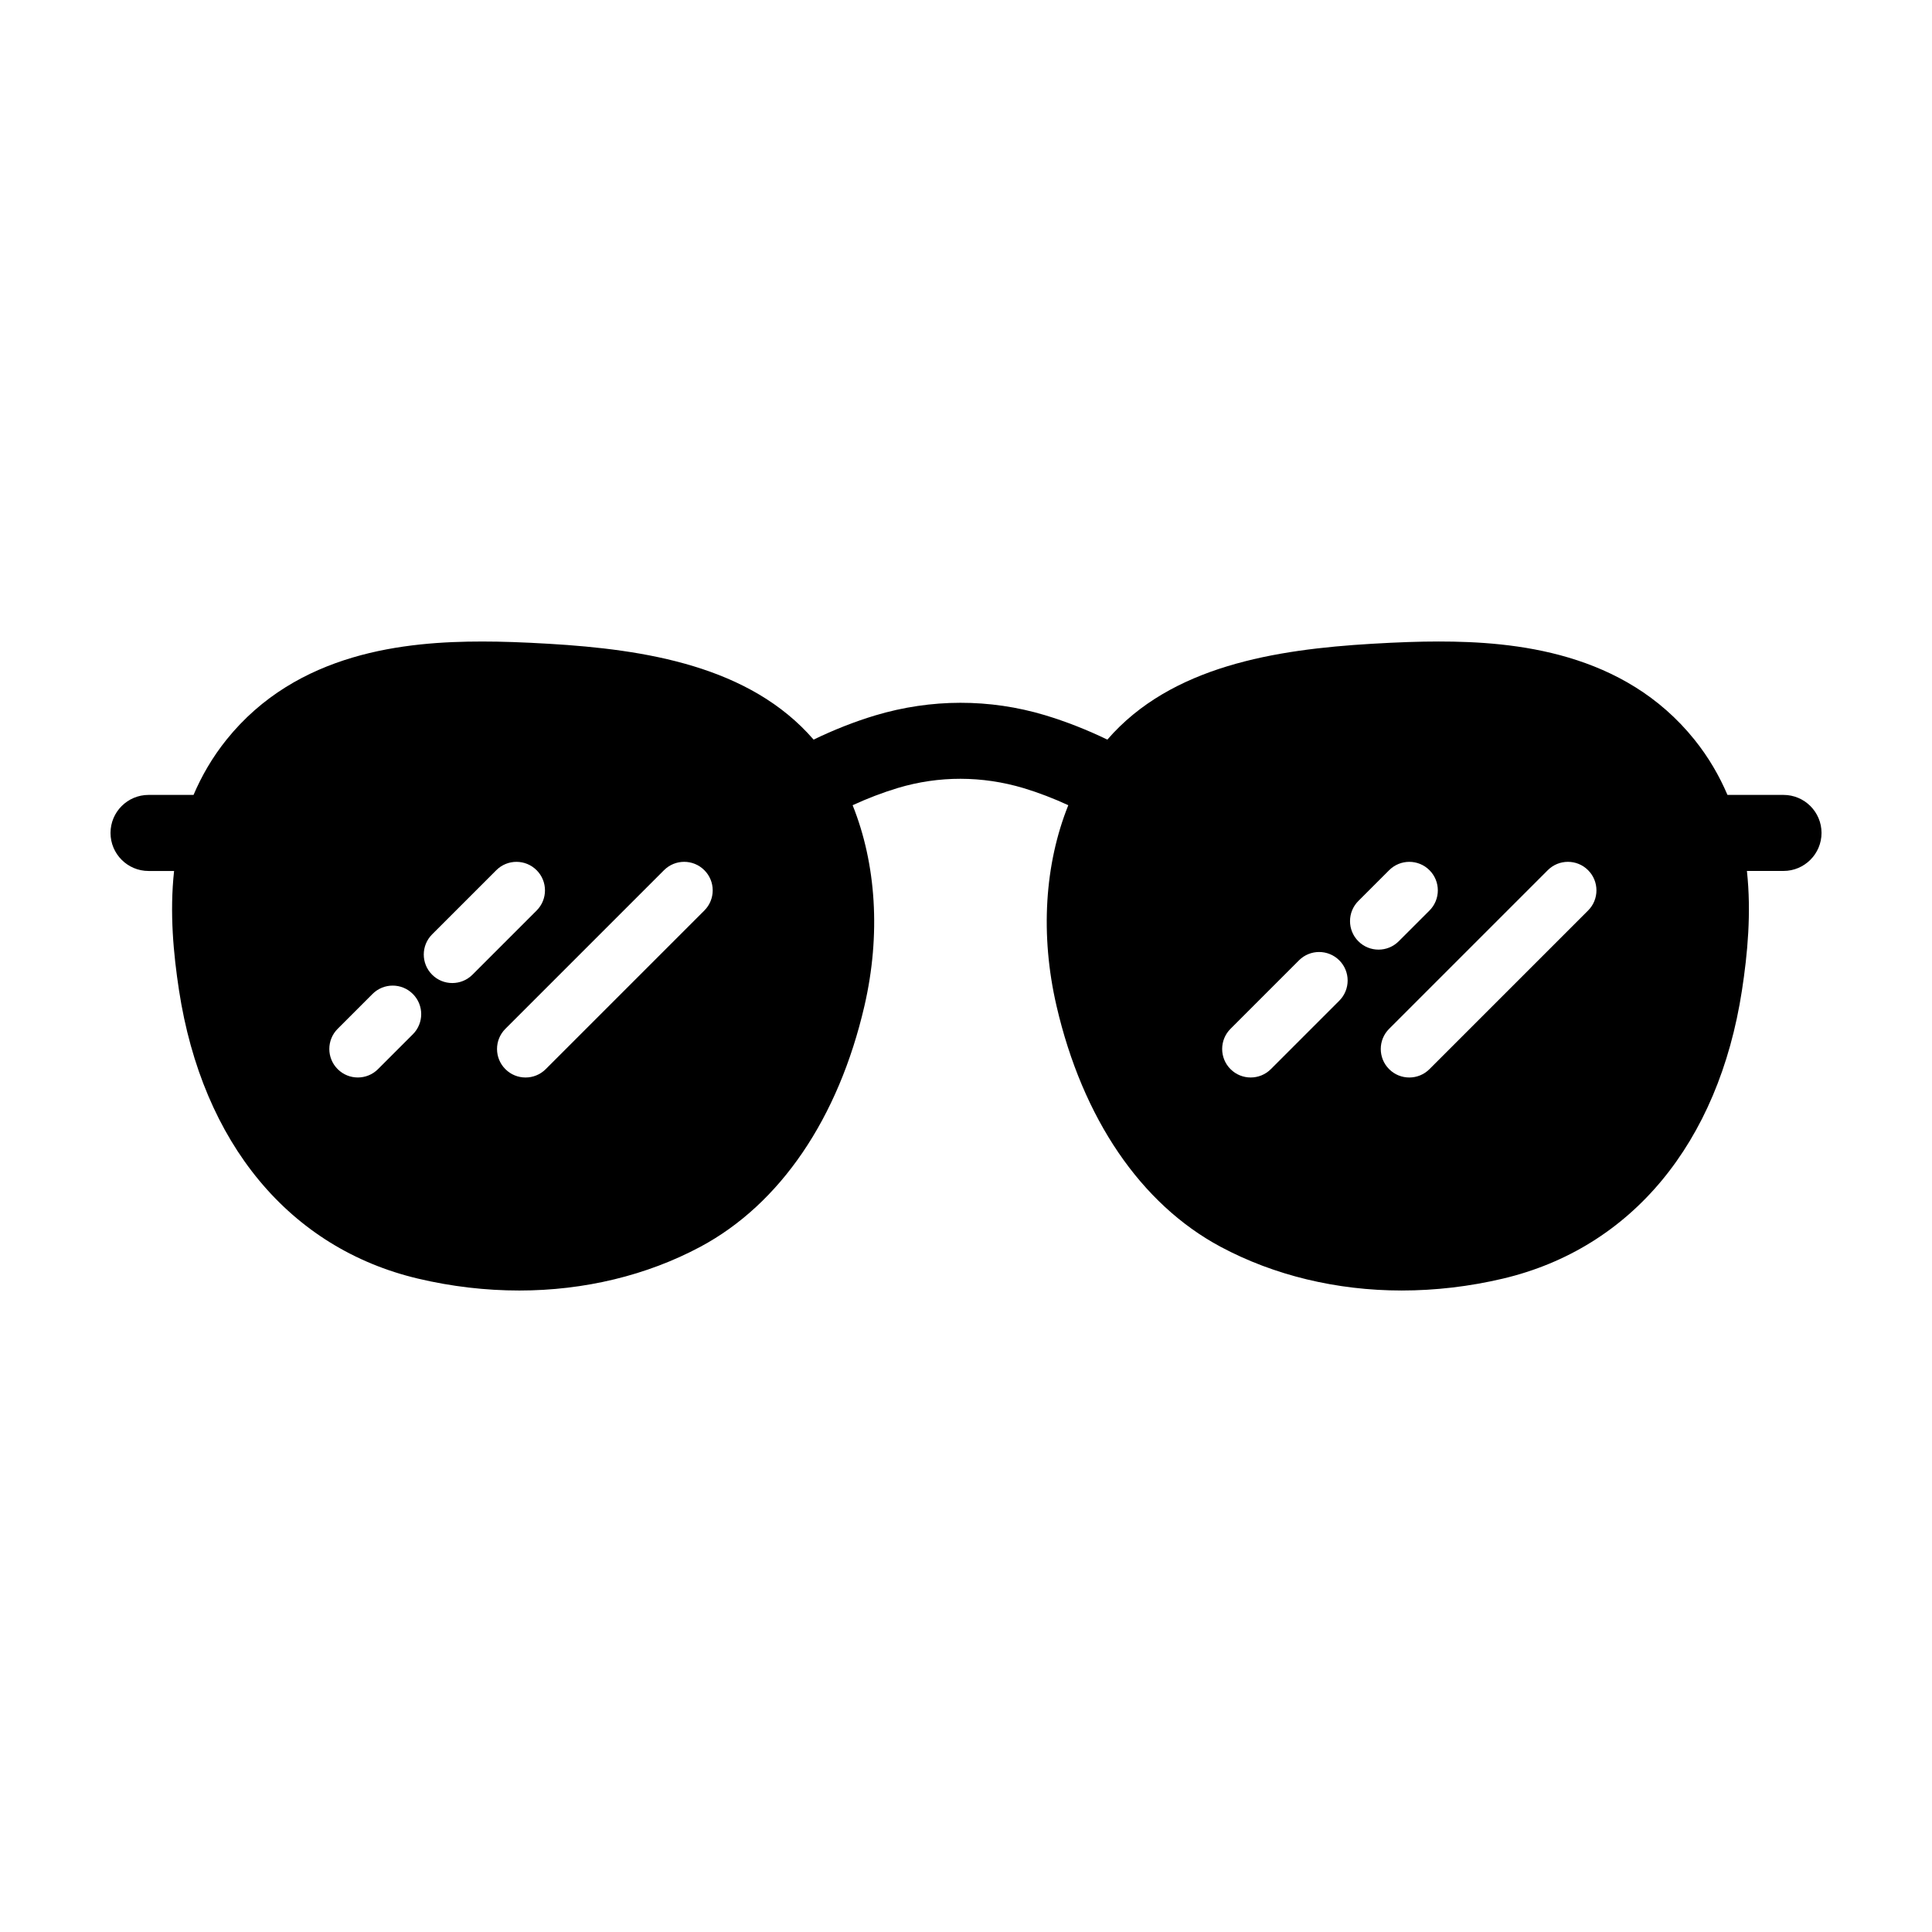 <?xml version="1.0" encoding="UTF-8"?>
<!-- Uploaded to: ICON Repo, www.iconrepo.com, Generator: ICON Repo Mixer Tools -->
<svg fill="#000000" width="800px" height="800px" version="1.1" viewBox="144 144 512 512" xmlns="http://www.w3.org/2000/svg">
 <path d="m616.64 354.66h-14.844c-2.141-5.012-4.961-9.93-8.73-14.621-18.73-23.336-47.648-26.035-67.777-26.035-5.168 0-10.641 0.188-17.738 0.605-25.512 1.508-53.219 5.894-70.09 25.398-5.301-2.559-10.812-4.75-16.57-6.488-14.621-4.375-30.082-4.375-44.941 0.07-5.602 1.688-11.059 3.863-16.34 6.414-16.879-19.504-44.578-23.887-70.09-25.391-7.098-0.418-12.57-0.605-17.738-0.605-20.121 0-49.039 2.699-67.777 26.035-3.758 4.688-6.578 9.605-8.719 14.617h-11.922c-5.562 0-10.078 4.516-10.078 10.078s4.516 10.078 10.078 10.078h6.766c-1.211 11.113-0.16 22.043 1.309 31.648 6.211 40.496 29.297 68.336 63.34 76.383 8.863 2.098 17.891 3.152 26.84 3.152 17.227 0 33.82-4.012 47.992-11.594 21.125-11.305 36.566-33.98 43.473-63.844 4.359-18.859 3.117-37.609-3.133-53.172 3.859-1.773 7.848-3.32 12-4.574 10.848-3.246 22.309-3.246 33.348 0.055 4.031 1.219 7.969 2.75 11.809 4.516-6.254 15.562-7.492 34.316-3.129 53.172 6.906 29.859 22.344 52.531 43.473 63.844 14.172 7.586 30.77 11.594 47.996 11.594 8.949 0 17.977-1.059 26.844-3.152 34.043-8.047 57.129-35.891 63.34-76.383 1.477-9.609 2.523-20.535 1.316-31.648l9.695-0.004c5.562 0 10.078-4.516 10.078-10.078-0.004-5.562-4.516-10.07-10.078-10.07zm-363.23 63.438-9.234 9.234c-1.477 1.477-3.41 2.211-5.344 2.211-1.934 0-3.871-0.734-5.344-2.211-2.953-2.949-2.953-7.738 0-10.688l9.234-9.234c2.953-2.953 7.734-2.953 10.688 0 2.953 2.949 2.953 7.738 0 10.688zm10.453-13.582c-1.934 0-3.871-0.734-5.344-2.211-2.953-2.949-2.953-7.738 0-10.688l17.004-17.004c2.953-2.953 7.734-2.953 10.688 0 2.953 2.949 2.953 7.738 0 10.688l-17.004 17.004c-1.473 1.477-3.41 2.211-5.344 2.211zm66.797-19.219-42.039 42.039c-1.477 1.477-3.41 2.211-5.344 2.211s-3.871-0.734-5.344-2.211c-2.953-2.949-2.953-7.738 0-10.688l42.039-42.039c2.953-2.953 7.734-2.953 10.688 0 2.953 2.949 2.953 7.738 0 10.688zm168.27 23.895-18.141 18.141c-1.477 1.477-3.41 2.211-5.344 2.211-1.934 0-3.871-0.734-5.344-2.211-2.953-2.949-2.953-7.738 0-10.688l18.137-18.141c2.953-2.953 7.738-2.949 10.691 0 2.949 2.949 2.949 7.734 0 10.688zm5.055-15.742c-2.953-2.949-2.953-7.738 0-10.688l8.156-8.152c2.949-2.949 7.738-2.949 10.688 0.004s2.949 7.738-0.004 10.688l-8.152 8.148c-1.477 1.477-3.41 2.211-5.344 2.211-1.938 0-3.867-0.734-5.344-2.211zm60.875-8.152-42.039 42.039c-1.477 1.477-3.41 2.211-5.344 2.211-1.934 0-3.871-0.734-5.344-2.211-2.953-2.949-2.953-7.738 0-10.688l42.039-42.039c2.953-2.953 7.734-2.953 10.688 0 2.953 2.949 2.953 7.738 0 10.688z"/>
</svg>
